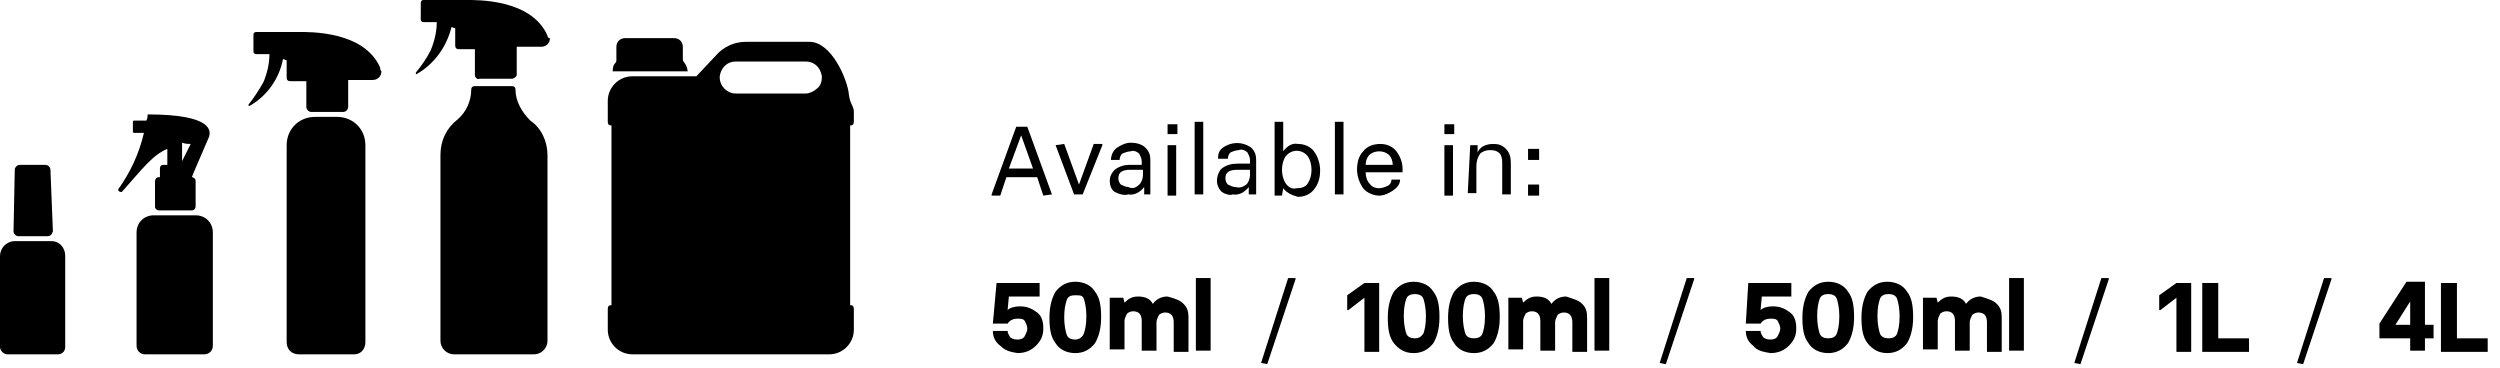 <?xml version="1.0" encoding="utf-8"?>
<!-- Generator: Adobe Illustrator 26.5.0, SVG Export Plug-In . SVG Version: 6.00 Build 0)  -->
<svg version="1.1" id="Layer_1" xmlns="http://www.w3.org/2000/svg" xmlns:xlink="http://www.w3.org/1999/xlink" x="0px" y="0px"
	 viewBox="0 0 203.2 29.9" style="enable-background:new 0 0 203.2 29.9;" xml:space="preserve">
<g id="Layer_2_00000077319478862595825640000004254199255235071379_">
	<g id="Layer_1-2">
		<path d="M85.5,15.8L85.5,15.8l-0.7,0.1l-0.5-1.5h-2.5l-0.5,1.5h-0.7v-0.1l2-5.5h0.9L85.5,15.8z M84,13.8L83,11l0,0l-1,2.7H84z"/>
		<path d="M85.8,11.8L85.8,11.8l0.7-0.1l1.2,3.3l0,0l1.2-3.3h0.7v0.1l-1.6,4h-0.7L85.8,11.8z"/>
		<path d="M90.6,15.6c-0.3-0.2-0.4-0.6-0.4-0.9c0-0.4,0.2-0.7,0.4-0.9c0.4-0.3,0.8-0.4,1.2-0.4h1v-0.3c0-0.2-0.1-0.4-0.2-0.6
			c-0.2-0.2-0.5-0.3-0.7-0.2c-0.2,0-0.5,0.1-0.7,0.2c-0.1,0.1-0.2,0.3-0.2,0.5h-0.7c0-0.4,0.2-0.8,0.5-1c0.3-0.2,0.7-0.4,1.1-0.4
			c0.4,0,0.9,0.1,1.2,0.4c0.3,0.3,0.4,0.6,0.4,1v2.8H93v-0.6l0,0c-0.3,0.4-0.8,0.7-1.3,0.6C91.4,15.9,91,15.8,90.6,15.6z M92.6,15
			c0.2-0.2,0.3-0.5,0.3-0.8v-0.4h-1c-0.7,0-1,0.2-1,0.7c0,0.2,0.1,0.4,0.2,0.5c0.2,0.1,0.4,0.2,0.6,0.2C92.1,15.4,92.4,15.2,92.6,15
			L92.6,15z"/>
		<path d="M94.9,10.1h0.8v0.8h-0.8V10.1z M94.9,11.8h0.7v4.1h-0.7V11.8z"/>
		<path d="M97.1,9.9h0.7v5.9h-0.7V9.9z"/>
		<path d="M99.3,15.6c-0.5-0.5-0.5-1.2-0.1-1.8c0,0,0.1-0.1,0.1-0.1c0.4-0.3,0.8-0.4,1.3-0.4h1v-0.3c0-0.2-0.1-0.4-0.2-0.6
			c-0.2-0.2-0.5-0.3-0.7-0.2c-0.2,0-0.5,0.1-0.7,0.2c-0.1,0.1-0.2,0.3-0.2,0.5H99c0-0.4,0.1-0.7,0.4-0.9c0.7-0.5,1.6-0.5,2.3,0
			c0.3,0.3,0.4,0.6,0.4,1v2.8h-0.6v-0.6l0,0c-0.3,0.4-0.8,0.7-1.3,0.6C100,15.9,99.6,15.8,99.3,15.6z M101.3,15
			c0.2-0.2,0.3-0.5,0.3-0.8v-0.4h-1c-0.7,0-1,0.2-1,0.7c0,0.2,0.1,0.4,0.2,0.5c0.2,0.1,0.4,0.2,0.6,0.2
			C100.8,15.3,101,15.2,101.3,15L101.3,15z"/>
		<path d="M104.3,15.3L104.3,15.3l-0.1,0.6h-0.6V9.9h0.7v2.4l0,0c0.3-0.4,0.7-0.7,1.2-0.6c0.5,0,1,0.2,1.3,0.6
			c0.3,0.4,0.5,1,0.5,1.5c0,0.6-0.1,1.1-0.5,1.6c-0.3,0.4-0.8,0.6-1.3,0.6C105.1,15.9,104.6,15.7,104.3,15.3z M106.3,14.9
			c0.2-0.3,0.3-0.7,0.3-1.1c0-0.4-0.1-0.8-0.3-1.1c-0.4-0.5-1.1-0.6-1.6-0.2c-0.1,0.1-0.1,0.1-0.2,0.2c-0.2,0.3-0.3,0.7-0.3,1.1
			c0,0.4,0.1,0.8,0.3,1.1c0.2,0.3,0.5,0.5,0.9,0.4C105.8,15.3,106.1,15.2,106.3,14.9L106.3,14.9z"/>
		<path d="M108.5,9.9h0.7v5.9h-0.7V9.9z"/>
		<path d="M110.8,15.3c-0.3-0.4-0.5-1-0.5-1.5c0-0.5,0.1-1.1,0.5-1.5c0.3-0.4,0.8-0.6,1.4-0.6c0.5,0,1,0.2,1.3,0.6
			c0.3,0.4,0.5,0.9,0.5,1.4V14H111c0,0.3,0.1,0.7,0.3,0.9c0.2,0.3,0.5,0.4,0.8,0.4c0.2,0,0.5-0.1,0.7-0.2c0.2-0.1,0.3-0.3,0.3-0.5
			h0.7c0,0.4-0.3,0.7-0.6,0.9c-0.3,0.2-0.7,0.4-1.1,0.4C111.7,15.9,111.1,15.7,110.8,15.3z M113.2,13.4c0-0.3-0.1-0.6-0.3-0.8
			c-0.2-0.2-0.5-0.3-0.8-0.3c-0.3,0-0.6,0.1-0.8,0.3c-0.2,0.2-0.3,0.5-0.3,0.8H113.2z"/>
		<path d="M117.4,10.1h0.8v0.8h-0.8V10.1z M117.4,11.8h0.7v4.1h-0.7V11.8z"/>
		<path d="M119.5,11.8h0.6v0.6l0,0c0.2-0.5,0.7-0.7,1.3-0.7c0.4,0,0.7,0.1,1,0.4c0.3,0.3,0.4,0.7,0.4,1.1v2.6h-0.7v-2.6
			c0-0.7-0.3-1-1-1c-0.3,0-0.6,0.1-0.8,0.3c-0.2,0.3-0.3,0.6-0.3,1v2.2h-0.7L119.5,11.8z"/>
		<path d="M124.2,12.1h0.9V13h-0.9V12.1z M124.2,15h0.9v0.9h-0.9V15z"/>
		<path d="M41.9,7.3L41.9,7.3c0-0.2-0.1-0.3-0.3-0.3h-3c-0.2,0-0.3,0.1-0.3,0.3c0,0.9-0.4,1.8-1.1,2.4c-0.9,0.7-1.4,1.7-1.4,2.9
			v15.1c0,0.6,0.5,1.1,1.1,1.1h6.5c0.6,0,1.1-0.5,1.1-1.1c0,0,0,0,0,0V12.6c0-1.1-0.5-2.2-1.4-2.8C42.4,9.1,41.9,8.2,41.9,7.3"/>
		<path d="M58.5,6.2C58.6,5.5,59.1,5,59.8,5h5.7c0.7,0,1.2,0.5,1.3,1.2c0,0,0,0.1,0,0.1c0,0.3-0.1,0.7-0.4,0.9
			c-0.2,0.2-0.6,0.4-0.9,0.4h-5.7c-0.7,0-1.3-0.6-1.3-1.3C58.5,6.3,58.5,6.2,58.5,6.2 M69.1,10.2c0.2,0,0.3-0.1,0.3-0.3c0,0,0,0,0,0
			V9.1c0-0.5-0.3-0.6-0.4-1.4c-0.1-1.2-1.4-4.3-3.2-4.3h-5.2c-0.9,0-1.8,0.4-2.4,1.1l-1.6,1.7h-5.2c-1.1,0-2,0.9-2,2v1.7
			c0,0.2,0.1,0.3,0.3,0.3l0,0v14.6l0,0c-0.2,0-0.3,0.1-0.3,0.3v0v1.7c0,1.1,0.9,2,2,2h16c1.1,0,2-0.9,2-2v-1.7
			c0-0.2-0.1-0.3-0.3-0.3l0,0l0,0L69.1,10.2z"/>
		<path d="M55.5,4.8V3.8c0-0.4-0.3-0.7-0.7-0.7h-4c-0.4,0-0.7,0.3-0.7,0.7c0,0,0,0,0,0v1.1c0,0.3-0.3,0.2-0.3,0.9h6.1
			C55.8,5.1,55.5,5.1,55.5,4.8"/>
		<path d="M44.5,2.9c-1.3-3-5.8-2.9-6.6-2.9h-3.5c-0.1,0-0.2,0.1-0.2,0.2c0,0,0,0,0,0v1.4c0,0.1,0.1,0.2,0.2,0.2c0,0,0,0,0,0h1.1
			c0,0.8-0.2,1.6-0.5,2.3c-0.3,0.6-0.7,1.2-1.2,1.8c0,0.1,0,0.2,0.1,0.1c1.4-0.8,2.4-2.2,2.8-3.8l0.3,0.1v1.4c0,0.2,0.1,0.3,0.3,0.3
			l0,0h1.3v2.1c0,0.2,0.2,0.4,0.4,0.3h2.6c0.2,0,0.4-0.2,0.4-0.3V3.8h2c0.4,0,0.7-0.3,0.7-0.7C44.5,3.1,44.5,2.9,44.5,2.9"/>
	</g>
</g>
<path d="M16.6,28.8h-4.8c-0.4,0-0.7-0.3-0.7-0.7v-9.2c0-0.8,0.6-1.4,1.4-1.4h3.4c0.8,0,1.4,0.6,1.4,1.4l0,0v9.2
	C17.3,28.5,17,28.8,16.6,28.8"/>
<path d="M15.5,11.7l-0.7,1.4v-1.4c0,0,0,0,0-0.1C15.1,11.7,15.3,11.7,15.5,11.7 M17,11.1c0.1-0.4,0.4-1.8-5-1.8c0,0.1,0,0.3-0.1,0.5
	h-1c0,0-0.1,0-0.1,0.1v0v0.8c0,0,0,0.1,0.1,0.1h0h0.8c-0.4,1.7-1.1,3.2-2.1,4.6c0,0.1,0.1,0.2,0.2,0.2c0,0,0.1,0,0.1,0
	c1.7-1.9,2.5-3,3.7-3.5v1.3h-0.3c-0.2,0-0.3,0.1-0.3,0.3l0,0v0.7h-0.1c-0.2,0-0.3,0.2-0.3,0.3l0,0v2.1c0,0.2,0.2,0.3,0.3,0.3l0,0
	h2.7c0.2,0,0.3-0.2,0.3-0.3l0,0v-2.1c0-0.2-0.2-0.3-0.3-0.3l0,0l0,0C15.6,14.3,16.8,11.6,17,11.1"/>
<path d="M4.7,28.8H0.6c-0.3,0-0.6-0.3-0.6-0.6c0,0,0,0,0,0v-7.4c0-0.6,0.5-1.2,1.2-1.2h3c0.6,0,1.1,0.5,1.1,1.2v7.4
	C5.3,28.6,5,28.8,4.7,28.8C4.7,28.8,4.7,28.8,4.7,28.8"/>
<path d="M3.8,19.2H1.5c-0.2,0-0.4-0.2-0.4-0.4l0,0l0.1-5c0-0.2,0.2-0.4,0.4-0.4l0,0h2.1c0.2,0,0.4,0.2,0.4,0.4c0,0,0,0,0,0l0.2,5
	C4.2,19.1,4.1,19.2,3.8,19.2C3.8,19.2,3.8,19.2,3.8,19.2"/>
<path d="M28.8,28.8h-4.5c-0.6,0-1-0.4-1-1v-16c0-1.3,1-2.3,2.3-2.3h1.8c1.3,0,2.3,1,2.3,2.3v16C29.7,28.4,29.3,28.8,28.8,28.8"/>
<path d="M30.9,5.5c-1.3-3-5.8-2.9-6.6-2.9h-3.5c-0.1,0-0.2,0.1-0.2,0.2c0,0,0,0,0,0v1.4c0,0.1,0.1,0.2,0.2,0.2l0,0h1.1
	c0,0.8-0.2,1.6-0.5,2.3C21,7.4,20.6,8,20.2,8.5c0,0,0,0.1,0,0.1c0,0,0.1,0,0.1,0c1.4-0.8,2.4-2.2,2.7-3.8c0.1,0,0.2,0.1,0.3,0.1v1.4
	c0,0.2,0.1,0.3,0.3,0.3l0,0h1.3v2.1c0,0.2,0.2,0.4,0.4,0.4l0,0h2.6c0.2,0,0.4-0.2,0.4-0.4l0,0V6.5h2c0.4,0,0.7-0.3,0.7-0.7
	C30.9,5.7,30.9,5.6,30.9,5.5"/>
<g>
	<path d="M81.3,28.1c-0.4-0.3-0.6-0.7-0.6-1.2h1.2c0,0.2,0.1,0.3,0.2,0.5c0.1,0.1,0.3,0.2,0.6,0.2c0.3,0,0.5-0.1,0.6-0.3
		c0.1-0.2,0.2-0.4,0.2-0.6c0-0.2-0.1-0.4-0.2-0.6s-0.4-0.2-0.6-0.2c-0.3,0-0.6,0.1-0.8,0.4h-1.2L81,23h3.5v1.1H82l-0.1,1.1h0
		c0.2-0.2,0.6-0.3,1-0.3c0.6,0,1,0.2,1.4,0.5c0.4,0.3,0.5,0.8,0.5,1.3c0,0.6-0.2,1-0.6,1.4c-0.4,0.4-0.9,0.6-1.5,0.6
		C82.1,28.6,81.7,28.5,81.3,28.1z"/>
	<path d="M85.8,27.9c-0.4-0.5-0.5-1.2-0.5-2.1c0-0.9,0.2-1.6,0.5-2.1c0.4-0.5,0.9-0.8,1.6-0.8s1.3,0.3,1.6,0.8
		c0.4,0.5,0.5,1.2,0.5,2.1c0,0.9-0.2,1.6-0.5,2.1c-0.4,0.5-0.9,0.8-1.6,0.8S86.1,28.4,85.8,27.9z M88.1,27.1
		c0.1-0.3,0.2-0.7,0.2-1.4c0-0.6-0.1-1.1-0.2-1.4S87.8,24,87.4,24s-0.6,0.1-0.7,0.4s-0.2,0.7-0.2,1.4c0,0.6,0.1,1.1,0.2,1.4
		c0.1,0.3,0.4,0.4,0.7,0.4S88,27.4,88.1,27.1z"/>
	<path d="M96.2,24.7c0.3,0.3,0.4,0.6,0.4,1.1v2.8h-1.2v-2.4c0-0.5-0.2-0.8-0.7-0.8c-0.2,0-0.4,0.1-0.5,0.2c-0.1,0.2-0.2,0.4-0.2,0.6
		v2.3h-1.2v-2.4c0-0.5-0.2-0.8-0.7-0.8c-0.2,0-0.4,0.1-0.5,0.2c-0.1,0.2-0.2,0.4-0.2,0.6v2.3h-1.2v-4.2h1.1l0.1,0.4h0
		c0.3-0.3,0.6-0.5,1.1-0.5c0.6,0,1,0.2,1.2,0.6h0c0.3-0.4,0.7-0.6,1.2-0.6C95.6,24.3,95.9,24.4,96.2,24.7z"/>
	<path d="M97.2,22.6h1.2v5.9h-1.2V22.6z"/>
	<path d="M102.5,29.5l2.2-6.9h0.6v0.1l-2.3,6.9L102.5,29.5L102.5,29.5z"/>
	<path d="M110.9,24.2L110.9,24.2l-1.3,1h-0.1V24l1.4-1h1.2v5.6h-1.2V24.2z"/>
	<path d="M113.3,27.9c-0.4-0.5-0.5-1.2-0.5-2.1c0-0.9,0.2-1.6,0.5-2.1c0.4-0.5,0.9-0.8,1.6-0.8s1.3,0.3,1.6,0.8
		c0.4,0.5,0.5,1.2,0.5,2.1c0,0.9-0.2,1.6-0.5,2.1c-0.4,0.5-0.9,0.8-1.6,0.8S113.7,28.4,113.3,27.9z M115.7,27.1
		c0.1-0.3,0.2-0.7,0.2-1.4c0-0.6-0.1-1.1-0.2-1.4c-0.1-0.3-0.4-0.4-0.7-0.4s-0.6,0.1-0.7,0.4s-0.2,0.7-0.2,1.4
		c0,0.6,0.1,1.1,0.2,1.4c0.1,0.3,0.4,0.4,0.7,0.4S115.5,27.4,115.7,27.1z"/>
	<path d="M118.2,27.9c-0.4-0.5-0.5-1.2-0.5-2.1c0-0.9,0.2-1.6,0.5-2.1c0.4-0.5,0.9-0.8,1.6-0.8s1.3,0.3,1.6,0.8
		c0.4,0.5,0.5,1.2,0.5,2.1c0,0.9-0.2,1.6-0.5,2.1c-0.4,0.5-0.9,0.8-1.6,0.8S118.5,28.4,118.2,27.9z M120.5,27.1
		c0.1-0.3,0.2-0.7,0.2-1.4c0-0.6-0.1-1.1-0.2-1.4c-0.1-0.3-0.4-0.4-0.7-0.4s-0.6,0.1-0.7,0.4s-0.2,0.7-0.2,1.4
		c0,0.6,0.1,1.1,0.2,1.4c0.1,0.3,0.4,0.4,0.7,0.4S120.4,27.4,120.5,27.1z"/>
	<path d="M128.6,24.7c0.3,0.3,0.4,0.6,0.4,1.1v2.8h-1.2v-2.4c0-0.5-0.2-0.8-0.7-0.8c-0.2,0-0.4,0.1-0.5,0.2
		c-0.1,0.2-0.2,0.4-0.2,0.6v2.3h-1.2v-2.4c0-0.5-0.2-0.8-0.7-0.8c-0.2,0-0.4,0.1-0.5,0.2c-0.1,0.2-0.2,0.4-0.2,0.6v2.3h-1.2v-4.2
		h1.1l0.1,0.4h0c0.3-0.3,0.6-0.5,1.1-0.5c0.6,0,1,0.2,1.2,0.6h0c0.3-0.4,0.7-0.6,1.2-0.6C127.9,24.3,128.3,24.4,128.6,24.7z"/>
	<path d="M129.6,22.6h1.2v5.9h-1.2V22.6z"/>
	<path d="M134.9,29.5l2.2-6.9h0.6v0.1l-2.3,6.9L134.9,29.5L134.9,29.5z"/>
	<path d="M142.5,28.1c-0.4-0.3-0.6-0.7-0.6-1.2h1.2c0,0.2,0.1,0.3,0.2,0.5c0.1,0.1,0.3,0.2,0.6,0.2c0.3,0,0.5-0.1,0.6-0.3
		c0.1-0.2,0.2-0.4,0.2-0.6c0-0.2-0.1-0.4-0.2-0.6c-0.1-0.2-0.4-0.2-0.6-0.2c-0.3,0-0.6,0.1-0.8,0.4h-1.2l0.2-3.3h3.5v1.1h-2.4
		l-0.1,1.1h0c0.2-0.2,0.6-0.3,1-0.3c0.6,0,1,0.2,1.4,0.5c0.4,0.3,0.5,0.8,0.5,1.3c0,0.6-0.2,1-0.6,1.4c-0.4,0.4-0.9,0.6-1.5,0.6
		C143.3,28.6,142.8,28.5,142.5,28.1z"/>
	<path d="M147,27.9c-0.4-0.5-0.5-1.2-0.5-2.1c0-0.9,0.2-1.6,0.5-2.1c0.4-0.5,0.9-0.8,1.6-0.8s1.3,0.3,1.6,0.8
		c0.4,0.5,0.5,1.2,0.5,2.1c0,0.9-0.2,1.6-0.5,2.1c-0.4,0.5-0.9,0.8-1.6,0.8S147.3,28.4,147,27.9z M149.3,27.1
		c0.1-0.3,0.2-0.7,0.2-1.4c0-0.6-0.1-1.1-0.2-1.4c-0.1-0.3-0.4-0.4-0.7-0.4s-0.6,0.1-0.7,0.4s-0.2,0.7-0.2,1.4
		c0,0.6,0.1,1.1,0.2,1.4c0.1,0.3,0.4,0.4,0.7,0.4S149.2,27.4,149.3,27.1z"/>
	<path d="M151.8,27.9c-0.4-0.5-0.5-1.2-0.5-2.1c0-0.9,0.2-1.6,0.5-2.1c0.4-0.5,0.9-0.8,1.6-0.8s1.3,0.3,1.6,0.8
		c0.4,0.5,0.5,1.2,0.5,2.1c0,0.9-0.2,1.6-0.5,2.1c-0.4,0.5-0.9,0.8-1.6,0.8S152.2,28.4,151.8,27.9z M154.2,27.1
		c0.1-0.3,0.2-0.7,0.2-1.4c0-0.6-0.1-1.1-0.2-1.4c-0.1-0.3-0.4-0.4-0.7-0.4s-0.6,0.1-0.7,0.4s-0.2,0.7-0.2,1.4
		c0,0.6,0.1,1.1,0.2,1.4c0.1,0.3,0.4,0.4,0.7,0.4S154.1,27.4,154.2,27.1z"/>
	<path d="M162.3,24.7c0.3,0.3,0.4,0.6,0.4,1.1v2.8h-1.2v-2.4c0-0.5-0.2-0.8-0.7-0.8c-0.2,0-0.4,0.1-0.5,0.2
		c-0.1,0.2-0.2,0.4-0.2,0.6v2.3h-1.2v-2.4c0-0.5-0.2-0.8-0.7-0.8c-0.2,0-0.4,0.1-0.5,0.2c-0.1,0.2-0.2,0.4-0.2,0.6v2.3h-1.2v-4.2
		h1.1l0.1,0.4h0c0.3-0.3,0.6-0.5,1.1-0.5c0.6,0,1,0.2,1.2,0.6h0c0.3-0.4,0.7-0.6,1.2-0.6C161.6,24.3,162,24.4,162.3,24.7z"/>
	<path d="M163.3,22.6h1.2v5.9h-1.2V22.6z"/>
	<path d="M168.6,29.5l2.2-6.9h0.6v0.1l-2.3,6.9L168.6,29.5L168.6,29.5z"/>
	<path d="M176.9,24.2L176.9,24.2l-1.3,1h-0.1V24l1.4-1h1.2v5.6h-1.2V24.2z"/>
	<path d="M179,23h1.3v4.5h2.5v1.1H179V23z"/>
	<path d="M186.7,29.5l2.2-6.9h0.6v0.1l-2.3,6.9L186.7,29.5L186.7,29.5z"/>
	<path d="M195.9,27.5h-2.5v-1.2l2.2-3.4h1.5v3.5h0.7v1.1h-0.7v1h-1.2V27.5z M195.9,26.5v-2h0l-1.2,1.9v0H195.9z"/>
	<path d="M198.4,23h1.3v4.5h2.5v1.1h-3.8V23z"/>
</g>
</svg>
